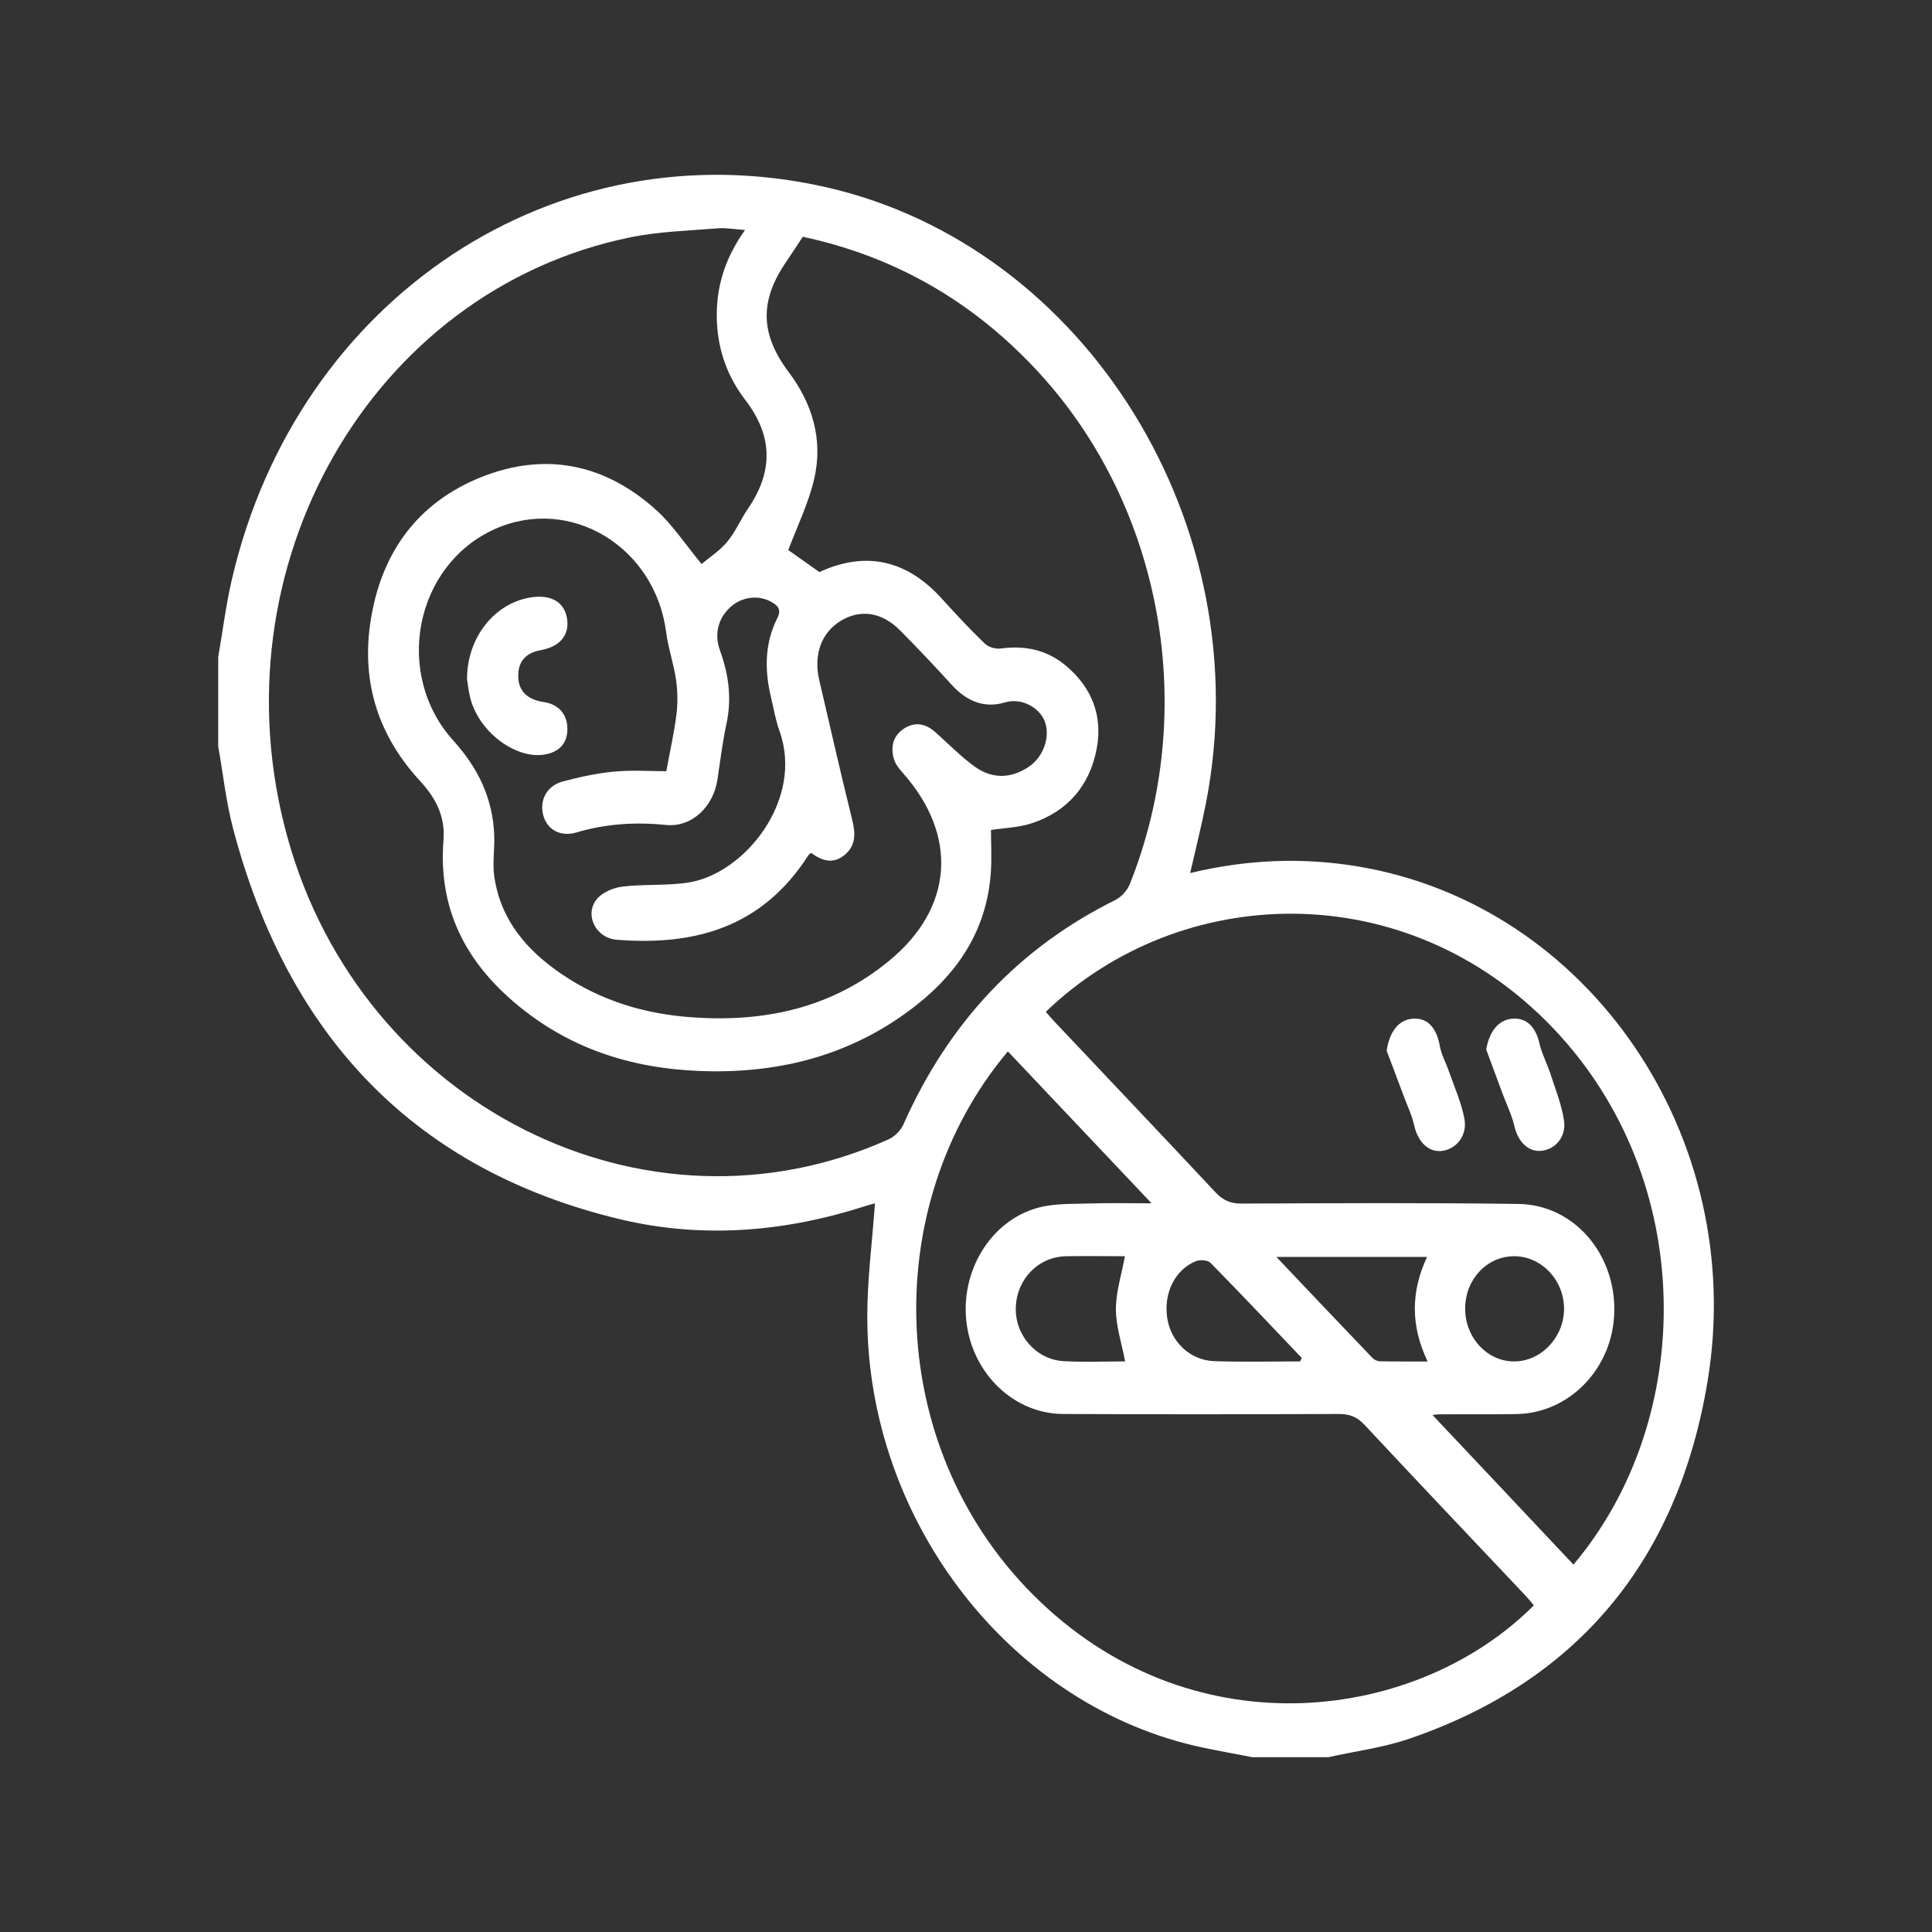 <?xml version="1.0" encoding="UTF-8"?>
<svg id="Layer_1" data-name="Layer 1" xmlns="http://www.w3.org/2000/svg" viewBox="0 0 211.76 211.76">
  <rect x="0" y="0" width="211.76" height="211.76" fill="#333333" stroke="none"/>
  <defs>
    <style>
      .cls-1 {
        fill: #fff;
        stroke-width: 0px;
      }
    </style>
  </defs>
  <path class="cls-1" d="m23.92,81.82v-9.82c.49-2.81.84-5.66,1.48-8.43,7.16-30.99,35.61-49.77,65.15-43.05,28.56,6.5,47.52,37.17,41.65,67.41-.5,2.56-1.14,5.09-1.75,7.76,6.21-1.49,12.32-1.75,18.51-.7,25.18,4.26,42.61,29.61,38.21,56.35-3.29,19.96-14.51,33.02-32.72,39.24-2.86.98-5.9,1.36-8.86,2.02h-8.32c-1.77-.34-3.55-.66-5.32-1.03-20.96-4.35-36.89-24.68-36.89-47.26,0-4.13.55-8.26.84-12.41-.19.05-.59.14-.98.27-8.88,2.87-17.92,3.63-26.99,1.46-22.17-5.32-36.31-19.71-42.4-42.88-.76-2.91-1.08-5.95-1.61-8.93Zm57.75-56.61c-1.17-.08-2.11-.26-3.04-.18-3.18.26-6.41.34-9.53.98-28.44,5.81-45.77,36.18-37.6,65.74,8.13,29.43,39.27,45.1,65.89,33.13.65-.29,1.33-.96,1.63-1.63,4.95-11.17,12.67-19.37,23.24-24.61.64-.32,1.28-1.02,1.56-1.7,7.6-18.98,3.67-41.21-9.88-56.02-7.17-7.84-15.83-12.8-25.95-14.97-.62.94-1.19,1.83-1.78,2.69-2.98,4.32-2.9,7.97.24,12.15,2.59,3.45,3.79,7.4,2.79,11.71-.62,2.66-1.85,5.16-2.84,7.79.92.65,2.15,1.52,3.41,2.41,5.1-2.34,9.59-1.34,13.46,2.96,1.51,1.67,3.05,3.32,4.67,4.88.41.4,1.2.62,1.76.54,2.67-.36,5.11.15,7.22,1.96,2.71,2.32,3.97,5.37,3.29,8.99-.77,4.16-3.28,6.92-7.07,8.19-1.48.49-3.09.53-4.52.75,0,1.55.09,3.13-.02,4.69-.44,6.18-3.5,10.8-8.02,14.4-6.64,5.28-14.24,7.43-22.47,7.36-7.54-.06-14.59-1.91-20.72-6.72-5.86-4.6-9.42-10.51-8.78-18.61.21-2.61-.86-4.64-2.56-6.48-4.44-4.81-6.44-10.57-5.47-17.28,1.13-7.79,5.25-13.27,12.18-16.04,6.94-2.76,13.47-1.51,19.13,3.58,1.84,1.65,3.25,3.83,5.01,5.95.82-.7,1.96-1.42,2.8-2.43.91-1.08,1.48-2.47,2.29-3.65,2.79-4.08,2.72-7.96-.29-11.89-1.91-2.49-2.96-5.3-3.12-8.52-.17-3.7.84-6.99,3.09-10.13Zm28.8,90.03c-14.24,16.92-13.62,44.06,3.64,60.41,17.15,16.26,41.31,13.02,54.01.31-.28-.32-.54-.67-.83-.98-5.92-6.27-11.86-12.52-17.74-18.82-.83-.89-1.66-1.18-2.81-1.18-10.08.04-20.17.05-30.25,0-5.31-.03-9.81-4.34-10.54-9.91-.75-5.69,2.61-11.29,7.85-12.7,1.77-.48,3.69-.4,5.55-.46,2.25-.07,4.51-.02,6.87-.02-5.37-5.68-10.56-11.17-15.75-16.65Zm4.15-4.35c.32.37.63.75.97,1.1,5.88,6.23,11.78,12.44,17.64,18.7.82.87,1.63,1.23,2.79,1.23,10.14-.04,20.27-.1,30.41.04,6,.08,10.58,5.34,10.51,11.69-.06,6.19-4.82,11.24-10.72,11.34-2.83.05-5.66.01-8.48.03-.37,0-.74.08-.72.08,5.1,5.41,10.28,10.9,15.44,16.39,13.41-15.86,13.71-42.14-2.27-58.84-16.12-16.85-40.87-15.9-55.56-1.75Zm-25.71-17.41c-.16.14-.27.19-.32.28-5.09,7.96-12.55,9.92-21.01,9.24-2.24-.18-3.53-2.67-2.22-4.38.6-.79,1.83-1.31,2.84-1.44,2.42-.3,4.91-.07,7.32-.46,6.11-.99,12.63-9.07,9.91-16.62-.43-1.2-.64-2.5-.94-3.75-.7-2.94-.67-5.84.69-8.56.52-1.04.05-1.43-.66-1.83-1.41-.79-3.25-.54-4.48.6-1.32,1.21-1.78,2.92-1.12,4.75.94,2.59,1.3,5.19.72,7.95-.43,2.03-.7,4.1-1,6.15-.45,3.07-2.85,5.3-5.68,5.01-3.33-.34-6.58-.13-9.81.83-1.74.51-3.18-.33-3.6-1.87-.45-1.66.37-3.26,2.15-3.73,1.85-.49,3.74-.9,5.64-1.08,1.94-.18,3.9-.04,5.69-.04.41-2.22.86-4.19,1.11-6.2.16-1.25.14-2.57-.04-3.81-.26-1.77-.86-3.48-1.09-5.25-1.22-9.35-10.5-14.97-18.75-11.29-8.8,3.93-11.18,15.9-4.55,23.22,2.66,2.94,4.31,6.27,4.46,10.35.06,1.51-.21,3.07.01,4.55.73,4.88,3.67,8.15,7.43,10.7,4.31,2.92,9.12,4.34,14.18,4.7,7.89.57,15.31-.94,21.7-6.22,7.04-5.81,7.54-13.74,1.44-20.59-.39-.44-.8-.96-.96-1.52-.37-1.3-.08-2.5,1.05-3.27,1.23-.83,2.42-.62,3.52.37,1.42,1.27,2.77,2.65,4.3,3.76,1.87,1.35,3.93,1.33,5.87.05,1.67-1.1,2.42-3.31,1.82-4.96-.56-1.54-2.53-2.68-4.38-2.13-2.23.67-4.18-.11-5.8-1.89-1.85-2.03-3.74-4.03-5.67-5.98-2.02-2.05-4.4-2.39-6.58-1.04-2.07,1.29-2.95,3.68-2.31,6.44,1.19,5.14,2.37,10.28,3.63,15.4.37,1.5.37,2.8-.87,3.81-1.2.97-2.4.68-3.63-.24Zm34.41,55.74c-.38-2.02-1.01-3.87-1.01-5.72,0-1.9.62-3.8.99-5.81-2.08,0-4.25-.03-6.42,0-3.04.05-5.42,2.46-5.54,5.58-.12,3.03,2.19,5.74,5.22,5.92,2.28.13,4.57.03,6.75.03Zm16.58-11.45c3.68,3.88,7.1,7.49,10.53,11.07.2.21.55.37.84.37,1.67.03,3.35.02,5.21.02-1.88-3.91-1.84-7.65-.07-11.46h-16.5Zm20.69,5.66c0,3.22,2.47,5.85,5.46,5.79,2.92-.05,5.37-2.67,5.38-5.76.01-3.16-2.51-5.8-5.51-5.77-2.98.03-5.32,2.56-5.33,5.73Zm-18.1,5.79c.07-.12.13-.24.2-.37-3.33-3.49-6.63-7-10.01-10.43-.32-.33-1.2-.37-1.67-.16-2.28.97-3.49,3.54-3.07,6.23.4,2.58,2.5,4.61,5.14,4.7,3.13.11,6.28.03,9.41.03Z"/>
  <path class="cls-1" d="m162.9,115.04c.32-1.97,1.36-3.29,2.9-3.39,1.54-.1,2.52.92,2.93,2.7.27,1.17.86,2.26,1.23,3.41.54,1.68,1.22,3.36,1.47,5.1.25,1.78-1,3.15-2.52,3.28-1.44.12-2.53-1.01-2.93-2.73-.27-1.17-.81-2.27-1.24-3.41-.61-1.65-1.23-3.3-1.84-4.96Z"/>
  <path class="cls-1" d="m151.99,115.13c.32-2.04,1.28-3.33,2.81-3.47,1.63-.15,2.64.94,3.01,2.97.17.97.68,1.86,1,2.8.6,1.72,1.37,3.42,1.7,5.2.34,1.84-.89,3.33-2.47,3.52-1.48.17-2.62-.98-3.04-2.81-.25-1.12-.76-2.17-1.16-3.25-.61-1.65-1.24-3.3-1.86-4.94Z"/>
  <path class="cls-1" d="m51.19,74.51c-.03-4.77,3.19-8.6,7.29-9.07,2.04-.23,3.4.63,3.67,2.35.29,1.81-.77,3.09-2.88,3.47-1.62.29-2.46,1.23-2.47,2.77-.01,1.54.78,2.48,2.41,2.85.37.08.75.11,1.1.24,1.26.47,1.9,1.48,1.88,2.84-.02,1.29-.64,2.19-1.9,2.6-3.22,1.05-7.76-2.07-8.76-6.11-.19-.76-.26-1.55-.33-1.94Z"/>
</svg>